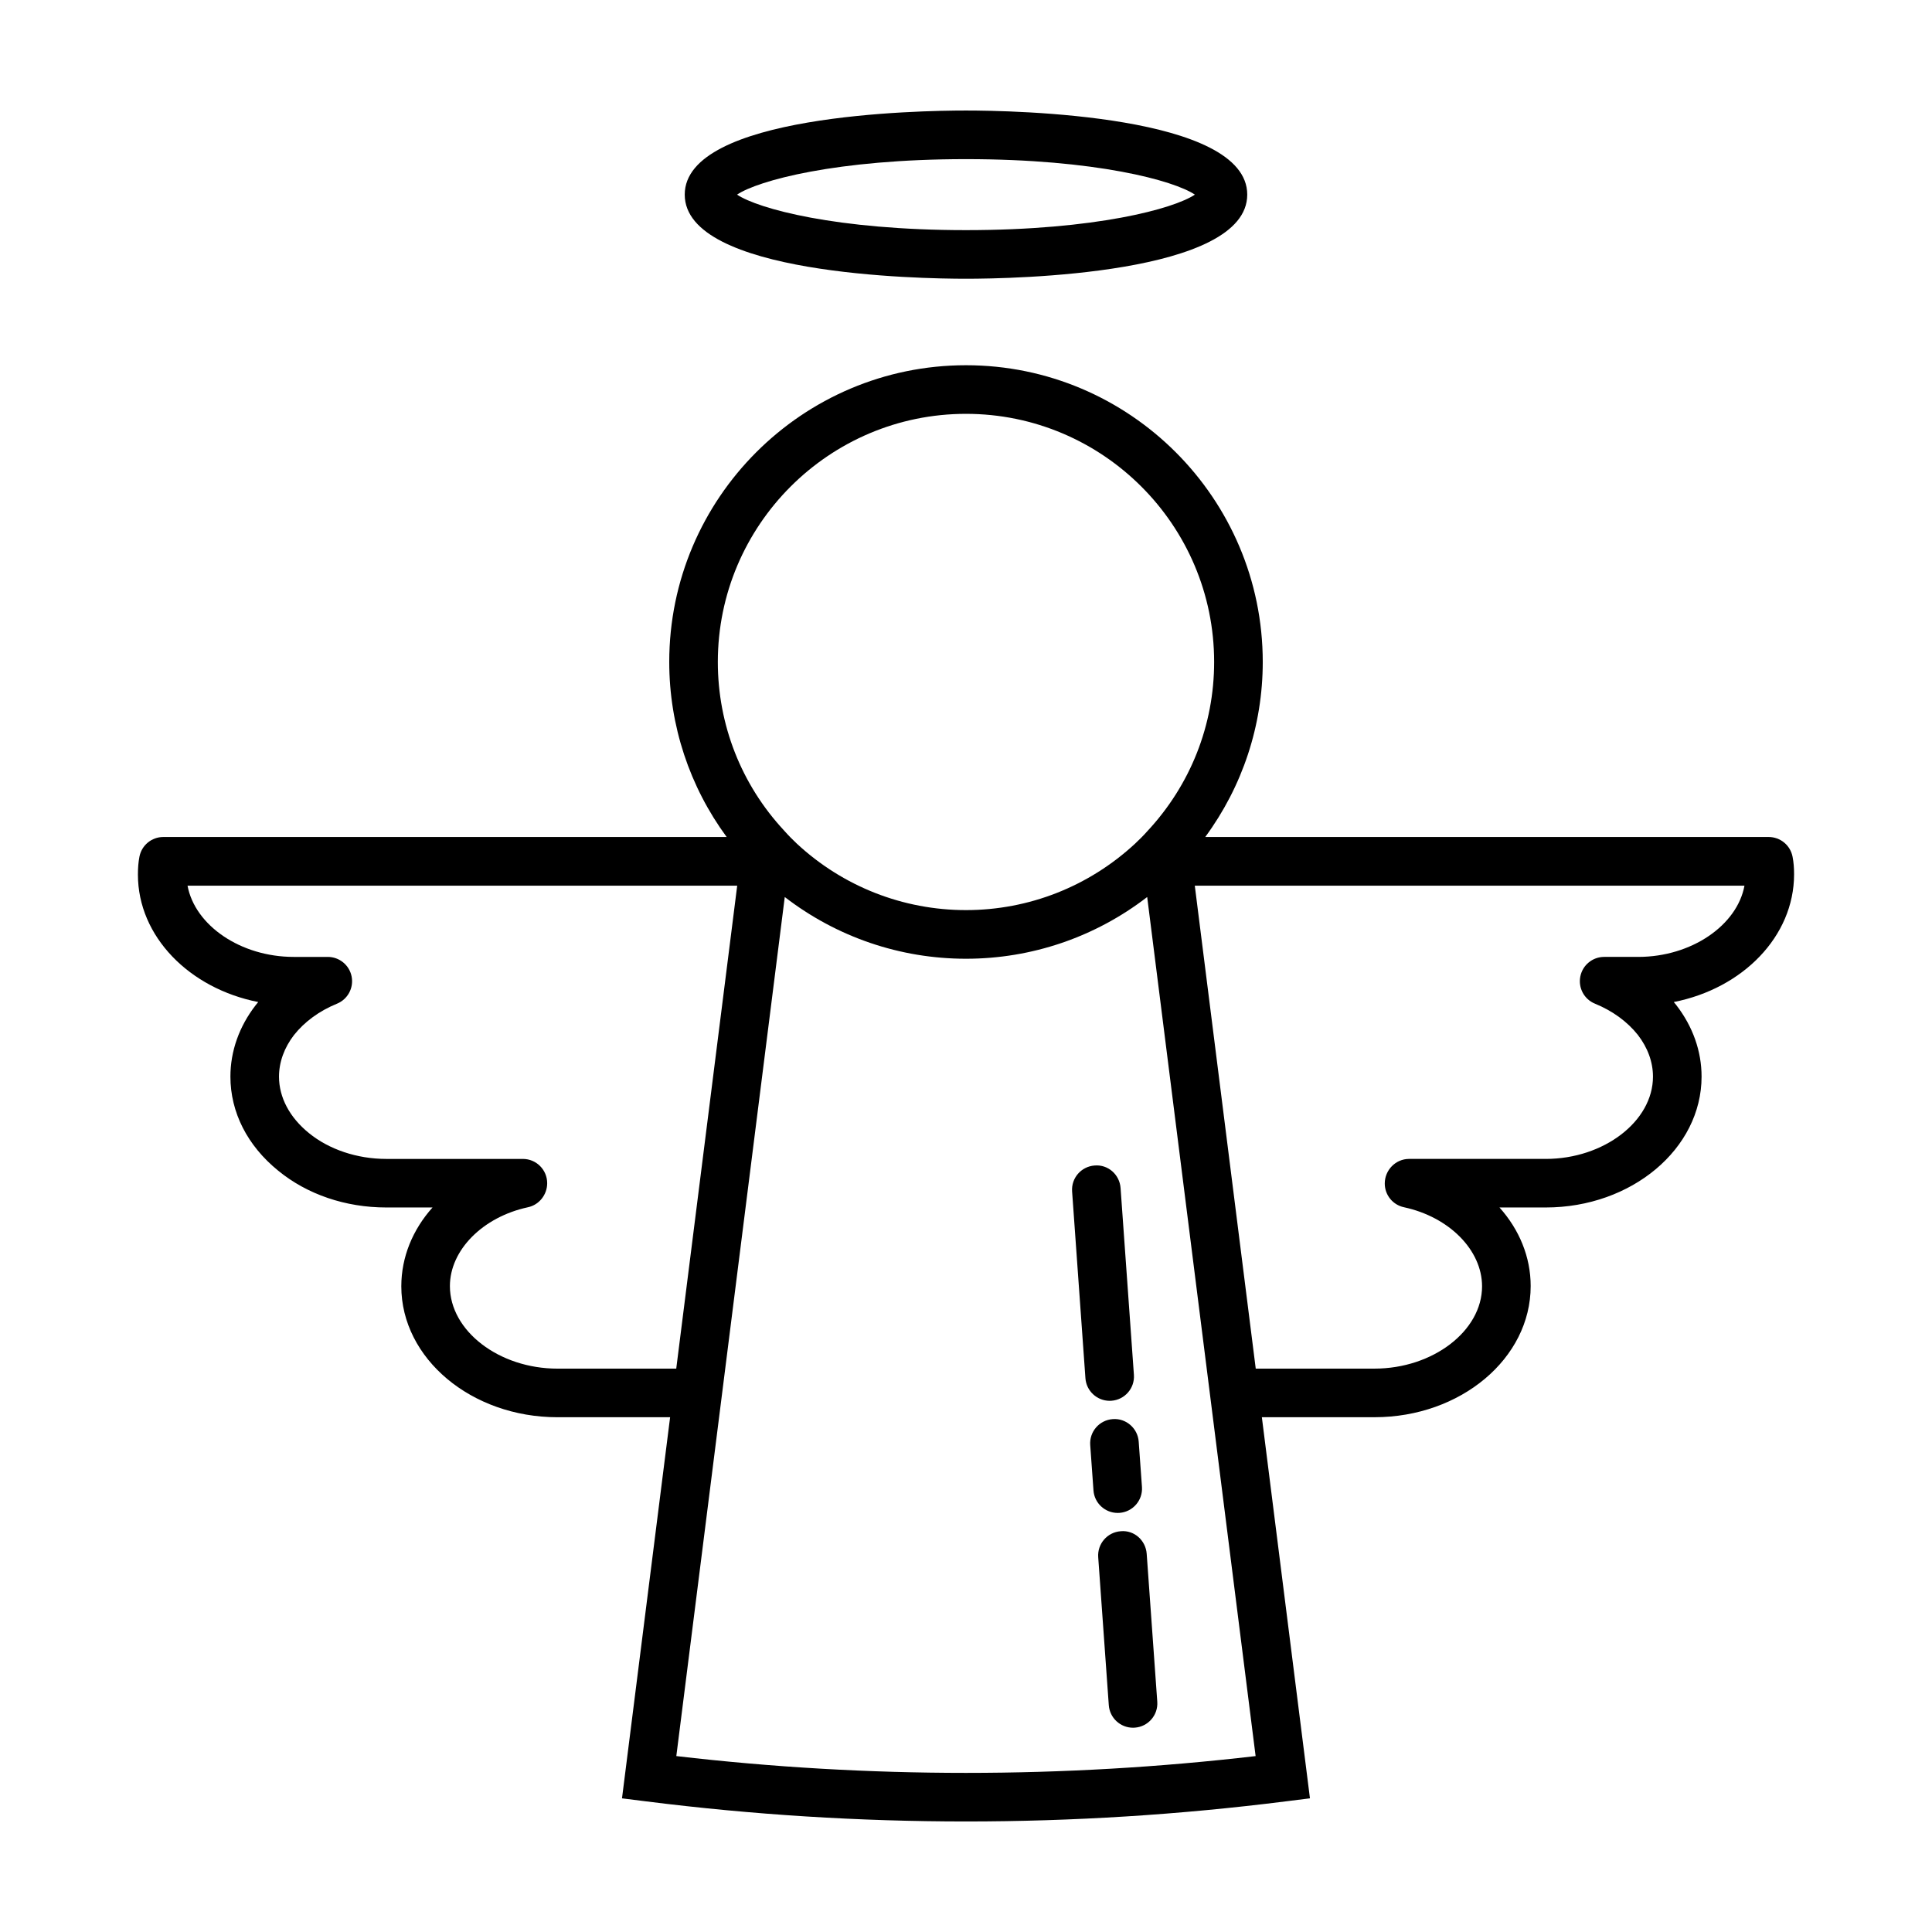 <?xml version="1.0" encoding="UTF-8"?>
<!-- Uploaded to: SVG Repo, www.svgrepo.com, Generator: SVG Repo Mixer Tools -->
<svg fill="#000000" width="800px" height="800px" version="1.1" viewBox="144 144 512 512" xmlns="http://www.w3.org/2000/svg">
 <path d="m431.65 509.25-3.531-49.5c-0.262-3.547 2.414-6.625 5.965-6.879 3.582-0.312 6.625 2.422 6.879 5.961l3.535 49.504c0.258 3.547-2.414 6.625-5.965 6.879-0.156 0.016-0.312 0.016-0.469 0.016-3.34-0.004-6.172-2.598-6.414-5.981zm8.547 35.691c0.156 0 0.312 0 0.469-0.012 3.547-0.258 6.219-3.336 5.965-6.883l-0.863-12c-0.25-3.547-3.371-6.254-6.883-5.965-3.547 0.25-6.219 3.332-5.965 6.879l0.863 12.004c0.234 3.383 3.062 5.977 6.414 5.977zm0.805 4.852c-3.547 0.25-6.219 3.336-5.965 6.883l2.805 39.207c0.242 3.387 3.066 5.981 6.414 5.981 0.152 0 0.312 0 0.469-0.016 3.547-0.25 6.219-3.332 5.965-6.879l-2.805-39.211c-0.258-3.531-3.297-6.305-6.883-5.965zm146.57-140.24c0.207 0.25 0.418 0.508 0.621 0.754 4.43 5.723 6.742 12.277 6.742 19.004 0 19.125-18.531 34.684-41.301 34.684h-12.254c5.231 5.84 8.266 13.082 8.266 20.824 0 19.199-18.57 34.758-41.387 34.758h-29.852l12.746 101-6.394 0.801c-28.117 3.551-56.434 5.328-84.758 5.328-28.32 0-56.645-1.777-84.77-5.324l-6.394-0.801 12.75-101h-29.852c-22.816 0-41.383-15.562-41.383-34.699 0-7.773 3.039-15.035 8.273-20.887h-12.258c-10.801 0-20.984-3.465-28.66-9.77-8.148-6.609-12.645-15.461-12.645-24.91 0-6.731 2.316-13.285 6.707-18.949 0.215-0.277 0.434-0.551 0.664-0.816-18.254-3.594-31.883-17.375-31.883-33.77 0-1.824 0.125-3.305 0.398-4.727 0.578-3.039 3.234-5.238 6.328-5.238h149.3c-9.809-13.332-15.219-29.504-15.219-46.391 0-43.359 35.281-78.633 78.645-78.633 43.359 0 78.641 35.277 78.641 78.633 0 16.859-5.394 33.004-15.242 46.391h149.32c3.094 0 5.754 2.203 6.328 5.238 0.281 1.445 0.402 2.926 0.402 4.648-0.008 16.477-13.637 30.266-31.891 33.852zm-253.34-90.125c0 16.645 6.227 32.48 17.523 44.633l0.168 0.188c1.098 1.234 2.156 2.293 3.266 3.34 12.207 11.336 28.133 17.598 44.809 17.598 16.652 0 32.555-6.254 44.809-17.609 1.137-1.066 2.203-2.125 3.203-3.254 11.488-12.297 17.75-28.199 17.75-44.898 0-36.258-29.5-65.754-65.762-65.754-36.266 0-65.766 29.5-65.766 65.758zm-11.02 187.27 16.156-127.99h-145.67c1.961 10.531 14.055 18.883 28.152 18.883h9.02c3.078 0 5.727 2.18 6.316 5.199 0.594 3.023-1.039 6.039-3.883 7.199-4.66 1.898-8.602 4.781-11.395 8.312-2.578 3.344-3.969 7.176-3.969 11.023 0 5.488 2.812 10.797 7.906 14.934 5.336 4.363 12.801 6.867 20.52 6.867h36.207c3.559 0 6.438 2.883 6.438 6.438 0 3.031-2.121 5.738-5.09 6.367-11.992 2.578-20.691 11.359-20.691 20.895 0 11.887 13.047 21.875 28.5 21.875zm153.54 102.68-28.734-227.66c-13.77 10.605-30.555 16.359-48.023 16.359-17.48 0-34.277-5.769-48.023-16.359l-28.738 227.66c50.969 5.941 102.55 5.941 153.52 0.004zm129.55-230.67h-145.67l16.152 127.99h31.473c15.453 0 28.504-9.984 28.504-21.809 0-9.598-8.707-18.379-20.695-20.957-2.973-0.629-5.09-3.254-5.09-6.289 0-3.562 2.875-6.519 6.438-6.519h36.215c15.41 0 28.426-9.984 28.426-21.801 0-3.848-1.379-7.672-4.012-11.07-2.762-3.481-6.695-6.367-11.352-8.266-2.856-1.152-4.488-4.172-3.891-7.199 0.59-3.019 3.238-5.199 6.316-5.199h9.023c14.121 0 26.234-8.383 28.164-18.883zm-280.84-183.13c0-21.219 62.09-22.289 74.535-22.289 12.449 0 74.535 1.074 74.535 22.289-0.004 21.215-62.086 22.293-74.535 22.293-12.445 0-74.535-1.078-74.535-22.293zm13.863 0c5.547 3.723 26.301 9.41 60.668 9.41 34.363 0 55.117-5.684 60.664-9.41-5.539-3.727-26.285-9.406-60.66-9.406-34.371 0-55.125 5.68-60.672 9.406z"/>
</svg>